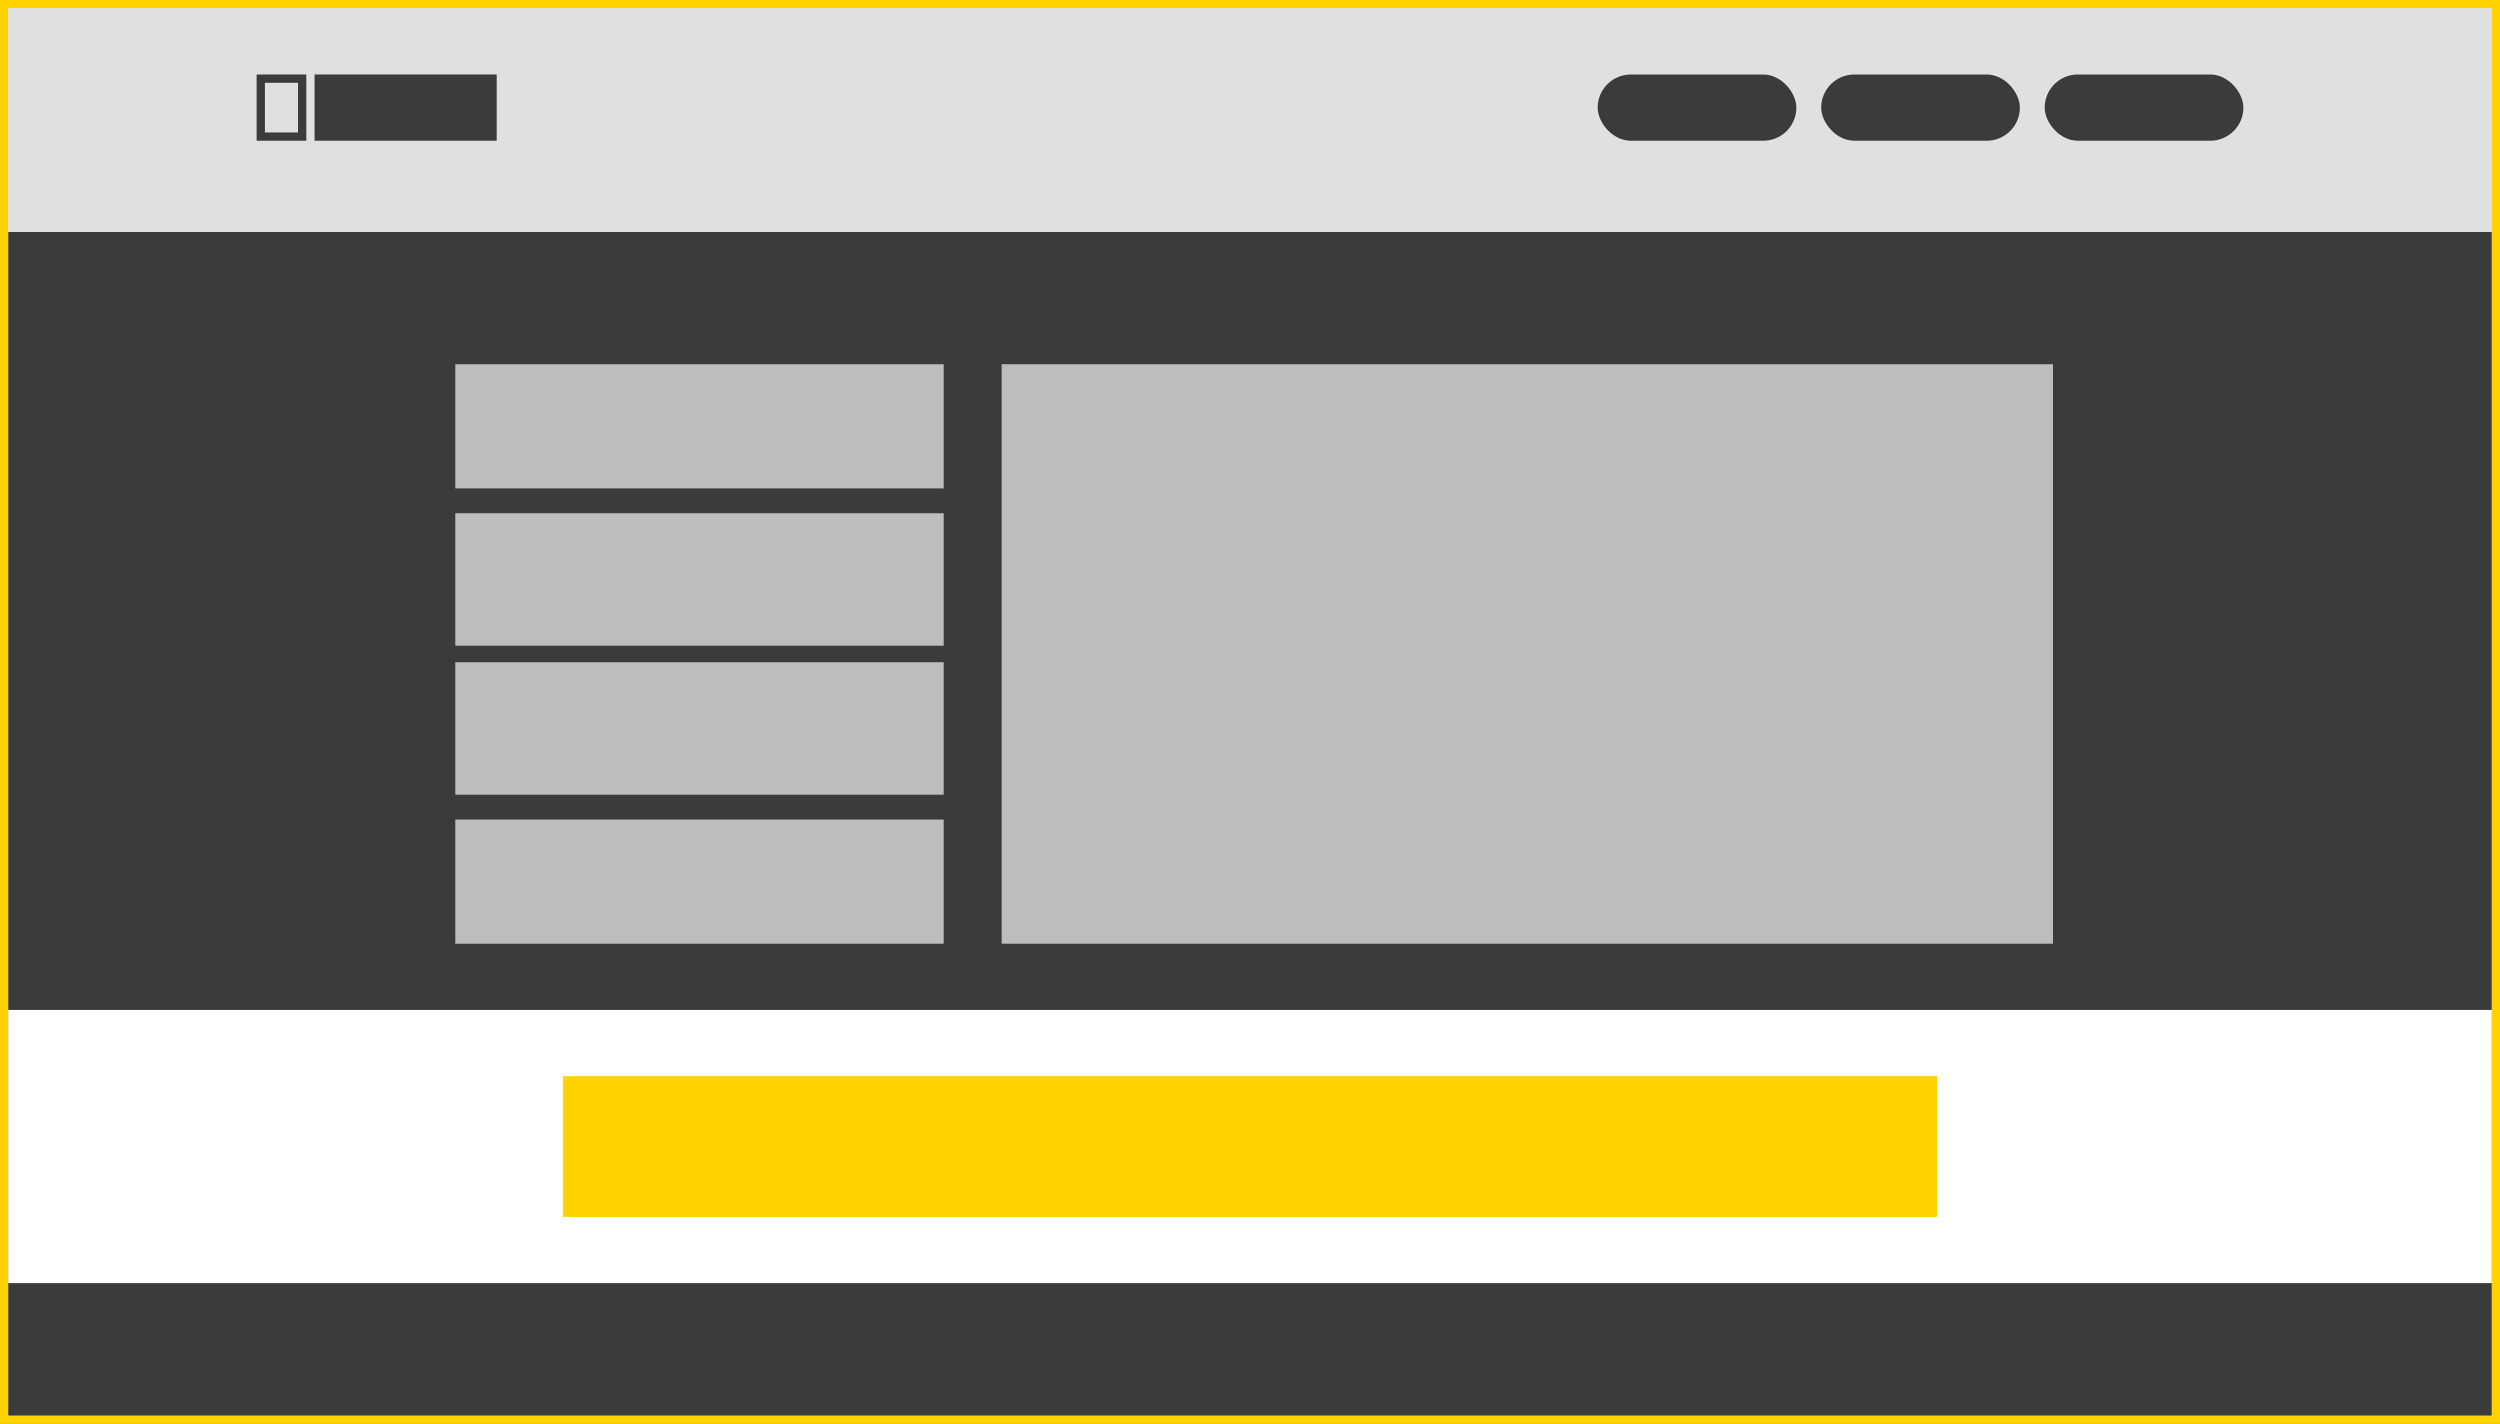 <svg xmlns="http://www.w3.org/2000/svg" width="302" height="172" viewBox="0 0 302 172" fill="none"><rect x="0" y="0" width="302" height="172" fill="#808080" stroke="none"/><rect x="0.5" y="0.5" width="301" height="171" stroke="#FFD200"></rect><rect x="1" y="1" width="300" height="170" fill="white"></rect><rect x="1" y="28" width="300" height="94" fill="#3B3B3B"></rect><rect x="1" y="155" width="300" height="16" fill="#3B3B3B"></rect><rect x="55" y="99" width="59" height="15" fill="#BDBDBD"></rect><rect x="55" y="80" width="59" height="16" fill="#BDBDBD"></rect><rect x="55" y="62" width="59" height="16" fill="#BDBDBD"></rect><rect x="55" y="44" width="59" height="15" fill="#BDBDBD"></rect><rect x="121" y="44" width="127" height="70" fill="#BDBDBD"></rect><rect x="68" y="130" width="166" height="17" fill="#FFD200"></rect><rect x="1" y="1" width="300" height="27" fill="#E0E0E0"></rect><path d="M37 9V17H31V9H37ZM32 16H36V10H32V16Z" fill="#3B3B3B"></path><rect x="247" y="9" width="24" height="8" rx="4" fill="#3B3B3B"></rect><rect x="220" y="9" width="24" height="8" rx="4" fill="#3B3B3B"></rect><rect x="193" y="9" width="24" height="8" rx="4" fill="#3B3B3B"></rect><rect x="38" y="9" width="22" height="8" fill="#3B3B3B"></rect></svg>